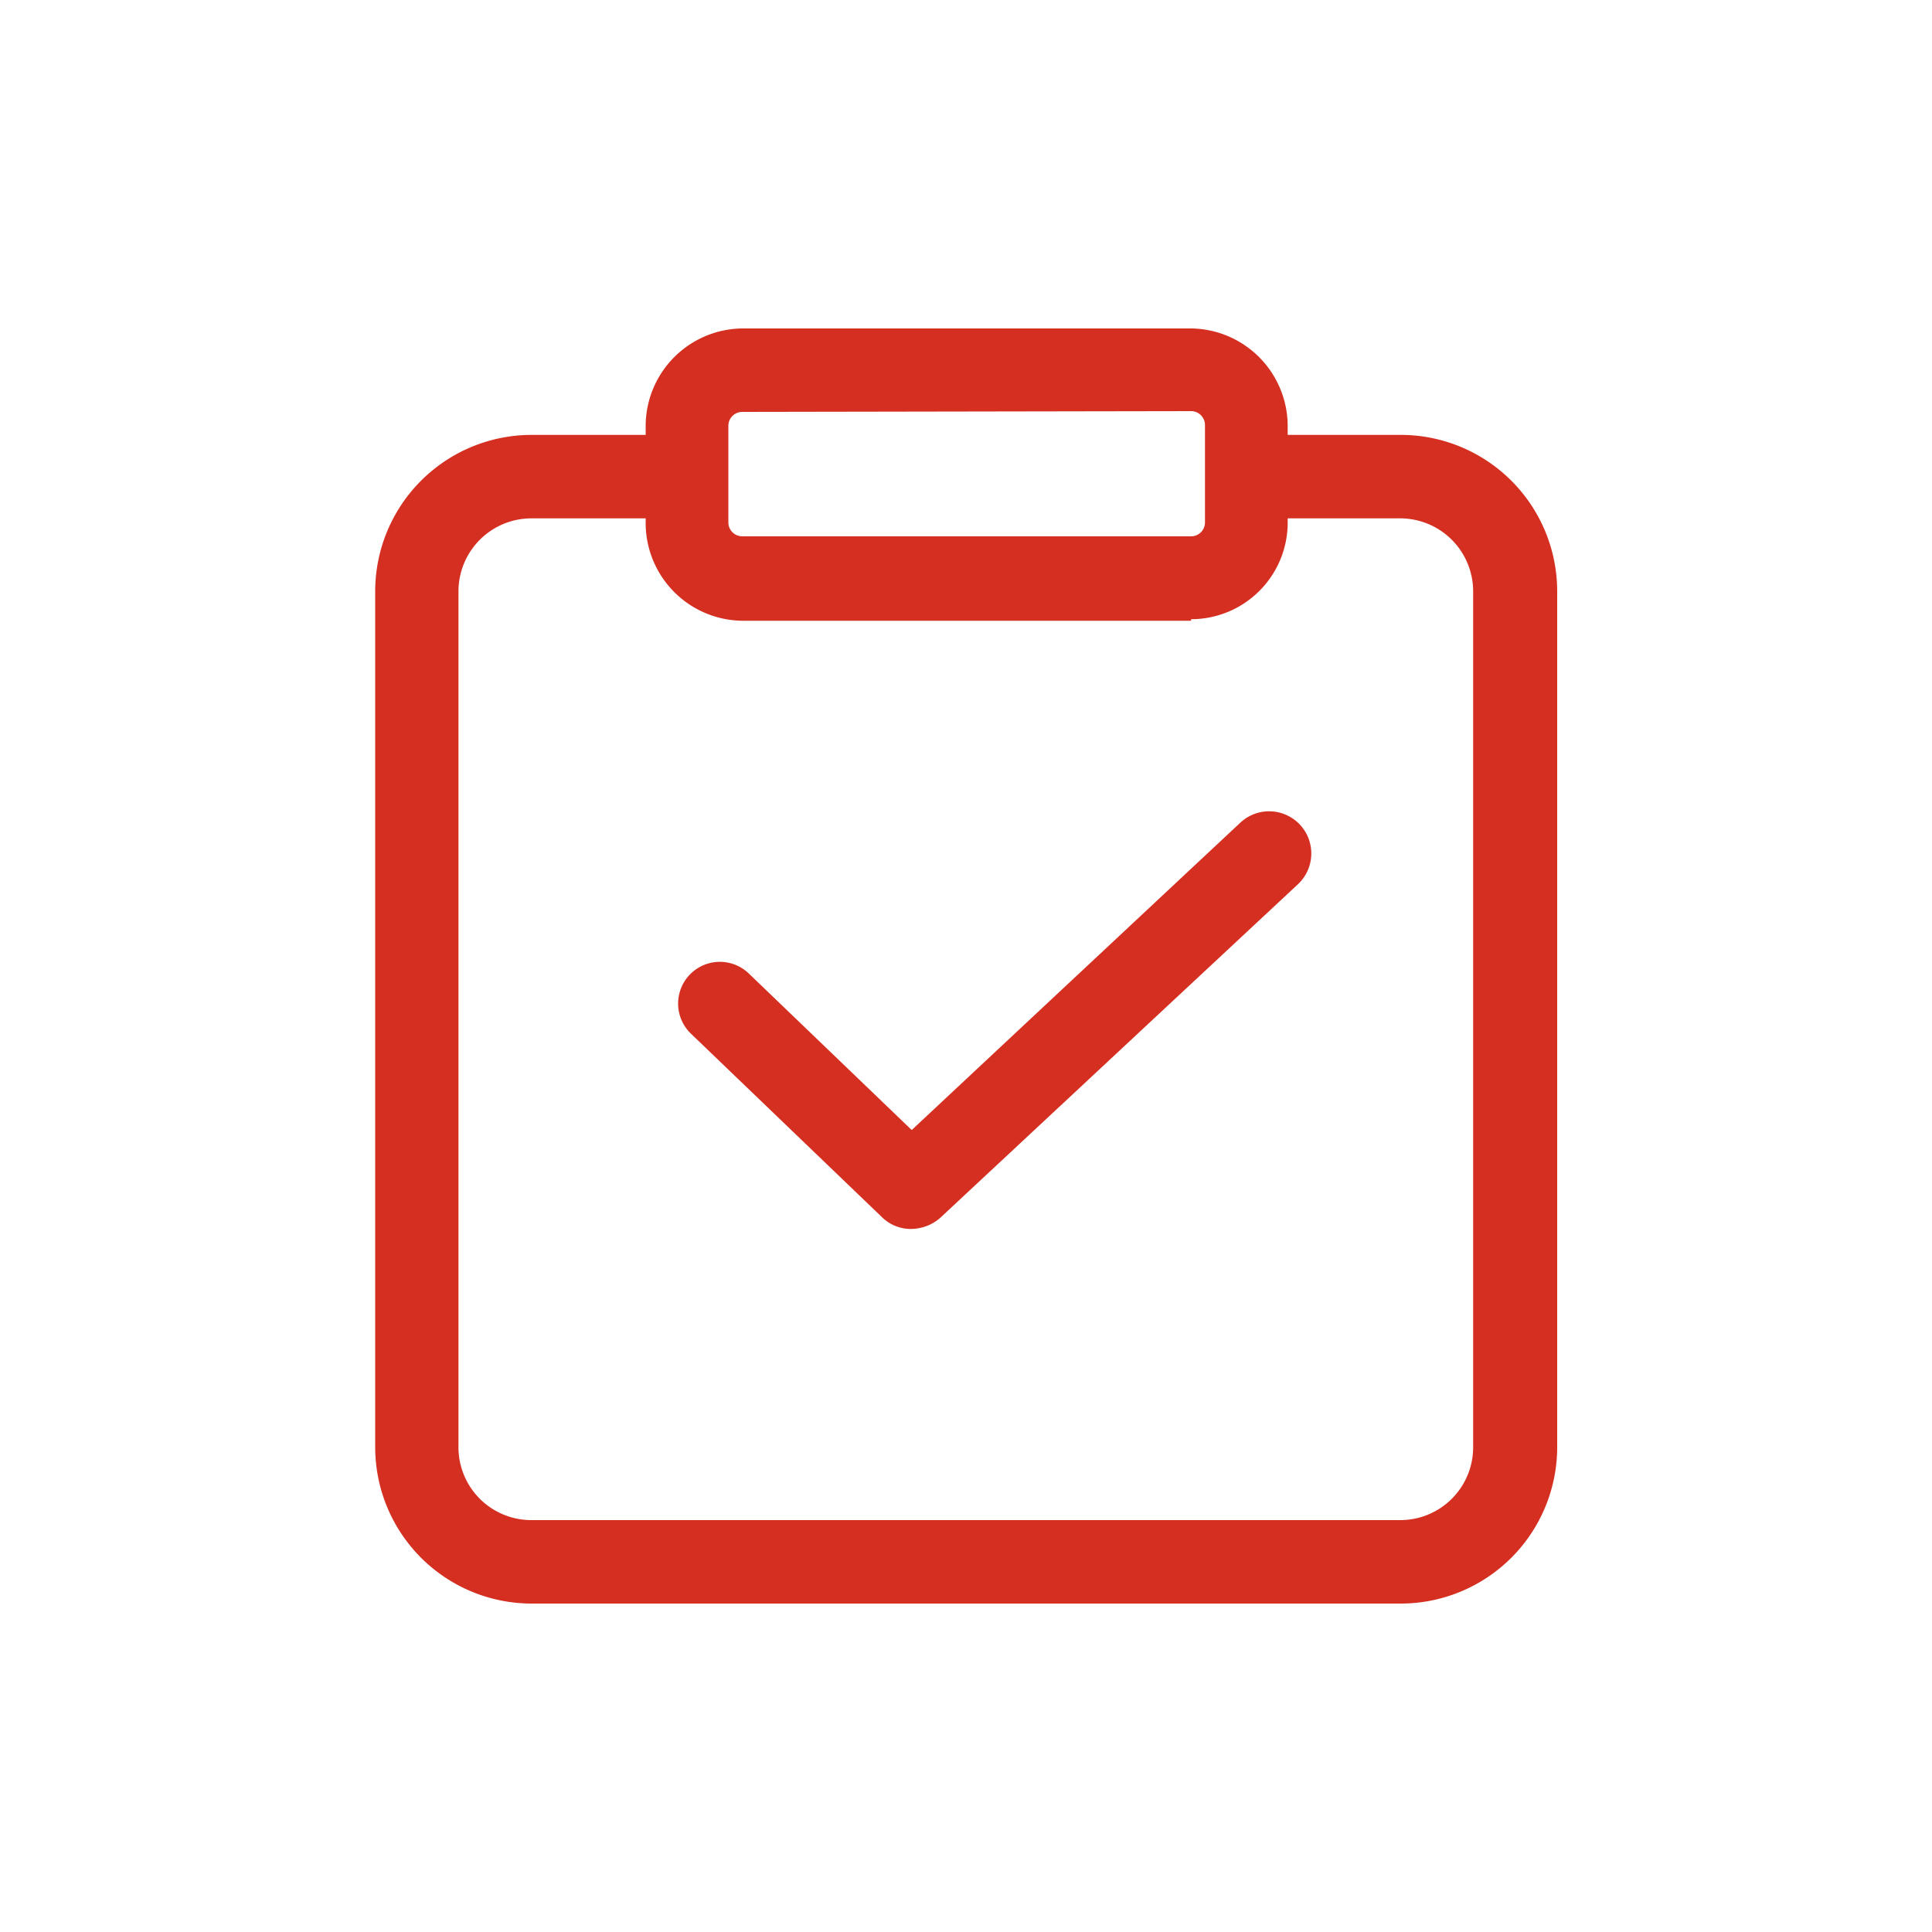 <svg xmlns="http://www.w3.org/2000/svg" id="&#x56FE;&#x5C42;_1" data-name="&#x56FE;&#x5C42; 1" viewBox="0 0 100 100"><defs><style>.cls-1{fill:#d42f20;}</style></defs><title>002-icon</title><path class="cls-1" d="M72.51,83h-45a8.1,8.1,0,0,1-8.09-8.09V30.6a8.1,8.1,0,0,1,8.09-8.09h6.34a2.16,2.16,0,1,1,0,4.32H27.49a3.78,3.78,0,0,0-3.76,3.77V74.91a3.77,3.77,0,0,0,3.76,3.77h45a3.77,3.77,0,0,0,3.76-3.77V30.6a3.78,3.78,0,0,0-3.76-3.77H65.63a2.16,2.16,0,1,1,0-4.32h6.88A8.1,8.1,0,0,1,80.6,30.6V74.91A8.1,8.1,0,0,1,72.51,83Zm0,0"></path><path class="cls-1" d="M61.65,32.13H38.42a5.06,5.06,0,0,1-5-5.05V22a5.06,5.06,0,0,1,5-5H61.65a5.06,5.06,0,0,1,5,5v5a5,5,0,0,1-5,5.05ZM38.42,21.32a.72.72,0,0,0-.72.72v5a.72.72,0,0,0,.72.72H61.65a.72.72,0,0,0,.72-.72V22a.72.72,0,0,0-.72-.72Zm0,0"></path><path class="cls-1" d="M47.15,63.61a2.13,2.13,0,0,1-1.49-.6l-9.9-9.51a2.16,2.16,0,1,1,3-3.11l8.43,8.1,17-15.9a2.17,2.17,0,0,1,3,3.17L48.65,63.05a2.32,2.32,0,0,1-1.5.56Zm0,0"></path></svg>